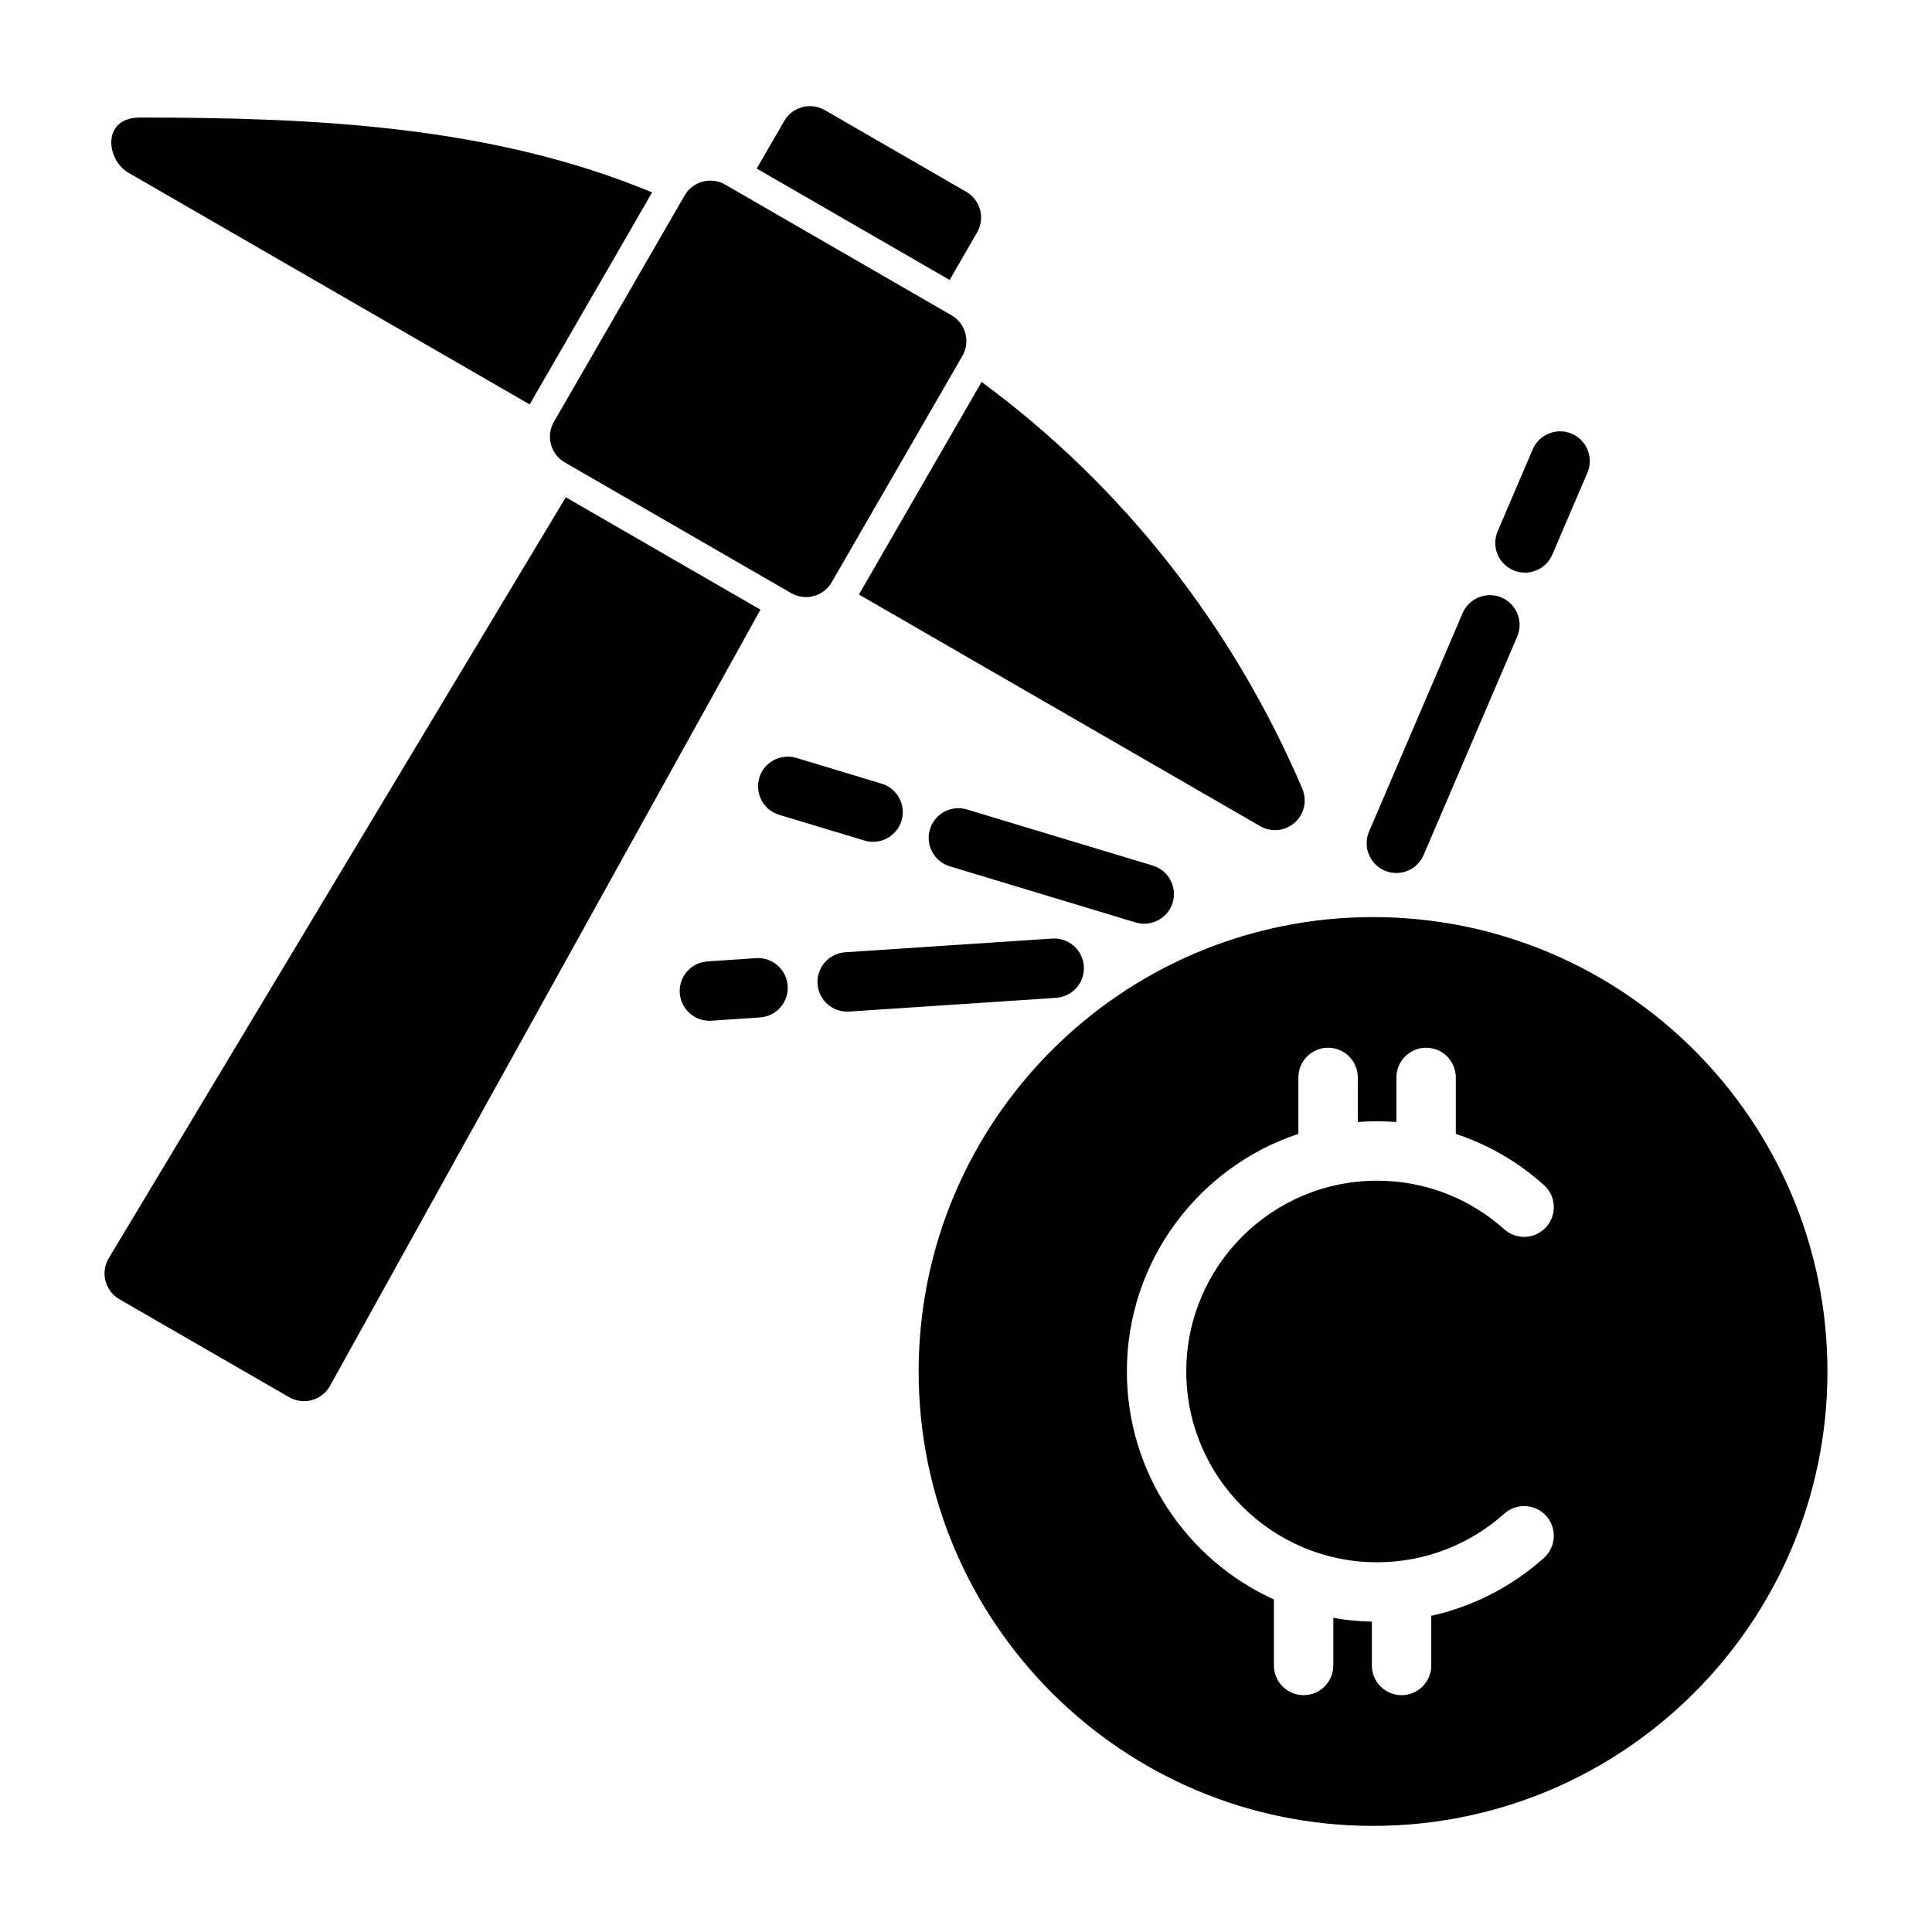 <?xml version="1.0" encoding="UTF-8"?>
<!-- Uploaded to: ICON Repo, www.iconrepo.com, Generator: ICON Repo Mixer Tools -->
<svg fill="#000000" width="800px" height="800px" version="1.1" viewBox="144 144 512 512" xmlns="http://www.w3.org/2000/svg">
 <path d="m507.86 387.04c-66.457 0-120.41 53.953-120.41 120.41 0 66.473 53.953 120.43 120.41 120.43 66.473 0 120.43-53.953 120.43-120.43 0-66.457-53.953-120.41-120.43-120.41zm6.203 54.301c-1.684-0.125-3.402-0.188-5.117-0.188-1.715 0-3.418 0.062-5.117 0.188v-11.809c0-4.344-3.527-7.871-7.871-7.871s-7.871 3.527-7.871 7.871v14.957c-26.387 8.754-45.453 33.66-45.453 62.961 0 26.859 15.996 50.004 38.965 60.426v17.492c0 4.344 3.527 7.871 7.871 7.871s7.871-3.527 7.871-7.871v-12.609c3.32 0.582 6.738 0.93 10.219 0.992v11.617c0 4.344 3.543 7.871 7.871 7.871 4.344 0 7.871-3.527 7.871-7.871v-13.16c11.305-2.504 21.523-7.887 29.852-15.336 3.242-2.914 3.512-7.887 0.613-11.133-2.898-3.227-7.871-3.512-11.117-0.598-8.941 7.996-20.766 12.879-33.707 12.879-27.914 0-50.57-22.656-50.57-50.57 0-27.898 22.656-50.555 50.57-50.555 12.941 0 24.766 4.863 33.707 12.879 3.242 2.898 8.219 2.629 11.117-0.613 2.898-3.227 2.629-8.219-0.613-11.117-6.691-6-14.625-10.66-23.348-13.555v-14.957c0-4.344-3.527-7.871-7.871-7.871s-7.871 3.527-7.871 7.871zm-220.12-165.56-121.12 201.65c-1.086 1.812-1.402 3.984-0.867 6.031 0.535 2.047 1.859 3.793 3.684 4.848l44.98 25.961c1.828 1.055 4.016 1.34 6.047 0.77 2.031-0.566 3.762-1.922 4.785-3.762l114.08-205.71-51.594-29.789zm50.43 122.14-12.895 0.867c-4.344 0.285-7.621 4.031-7.336 8.375 0.285 4.328 4.047 7.621 8.375 7.336l12.895-0.867c4.328-0.285 7.621-4.031 7.336-8.375-0.285-4.328-4.047-7.621-8.375-7.336zm78.484-5.195-54.867 3.637c-4.328 0.285-7.621 4.047-7.336 8.375s4.047 7.621 8.375 7.336l54.867-3.637c4.328-0.301 7.621-4.047 7.336-8.375-0.301-4.344-4.047-7.621-8.375-7.336zm26.656-19.332-49.262-14.879c-4.156-1.258-8.551 1.102-9.809 5.258-1.258 4.156 1.102 8.551 5.258 9.809l49.246 14.879c4.172 1.258 8.566-1.102 9.824-5.258 1.242-4.156-1.102-8.566-5.258-9.809zm71.762-2.816 24.797-57.875c1.715-4-0.141-8.629-4.125-10.344-4-1.715-8.629 0.141-10.344 4.141l-24.797 57.891c-1.699 3.984 0.141 8.613 4.141 10.328s8.629-0.141 10.328-4.141zm-143.62-18.895-22.609-6.832c-4.172-1.242-8.566 1.102-9.824 5.258-1.242 4.172 1.102 8.566 5.258 9.824l22.609 6.816c4.172 1.258 8.566-1.102 9.824-5.258 1.242-4.156-1.102-8.551-5.258-9.809zm26.48-106.46-32.512 56.332 106.34 61.387c2.93 1.684 6.613 1.324 9.148-0.93 2.535-2.25 3.352-5.871 2.016-8.988-18.375-43.027-47.625-80.293-84.988-107.8zm-5.086-6.91c2.172-3.762 0.883-8.582-2.883-10.754l-59.984-34.637c-3.762-2.172-8.582-0.883-10.754 2.883l-34.637 59.984c-2.172 3.762-0.883 8.582 2.883 10.754l59.984 34.637c3.762 2.172 8.582 0.883 10.754-2.883zm156.32 52.68 9.305-21.711c1.699-4-0.141-8.629-4.141-10.344-4-1.699-8.629 0.141-10.344 4.141l-9.289 21.711c-1.715 4 0.141 8.629 4.141 10.328 3.984 1.715 8.613-0.141 10.328-4.125zm-271-39.816 32.449-56.191c-42.414-17.617-89.016-19.836-135.76-19.836-10.172 0-8.941 11.211-3.008 14.641zm60.172-62.504 51.121 29.52 7.289-12.609c2.172-3.762 0.883-8.582-2.883-10.754l-37.488-21.648c-3.777-2.172-8.582-0.883-10.754 2.883l-7.289 12.609z" fill-rule="evenodd"/>
</svg>